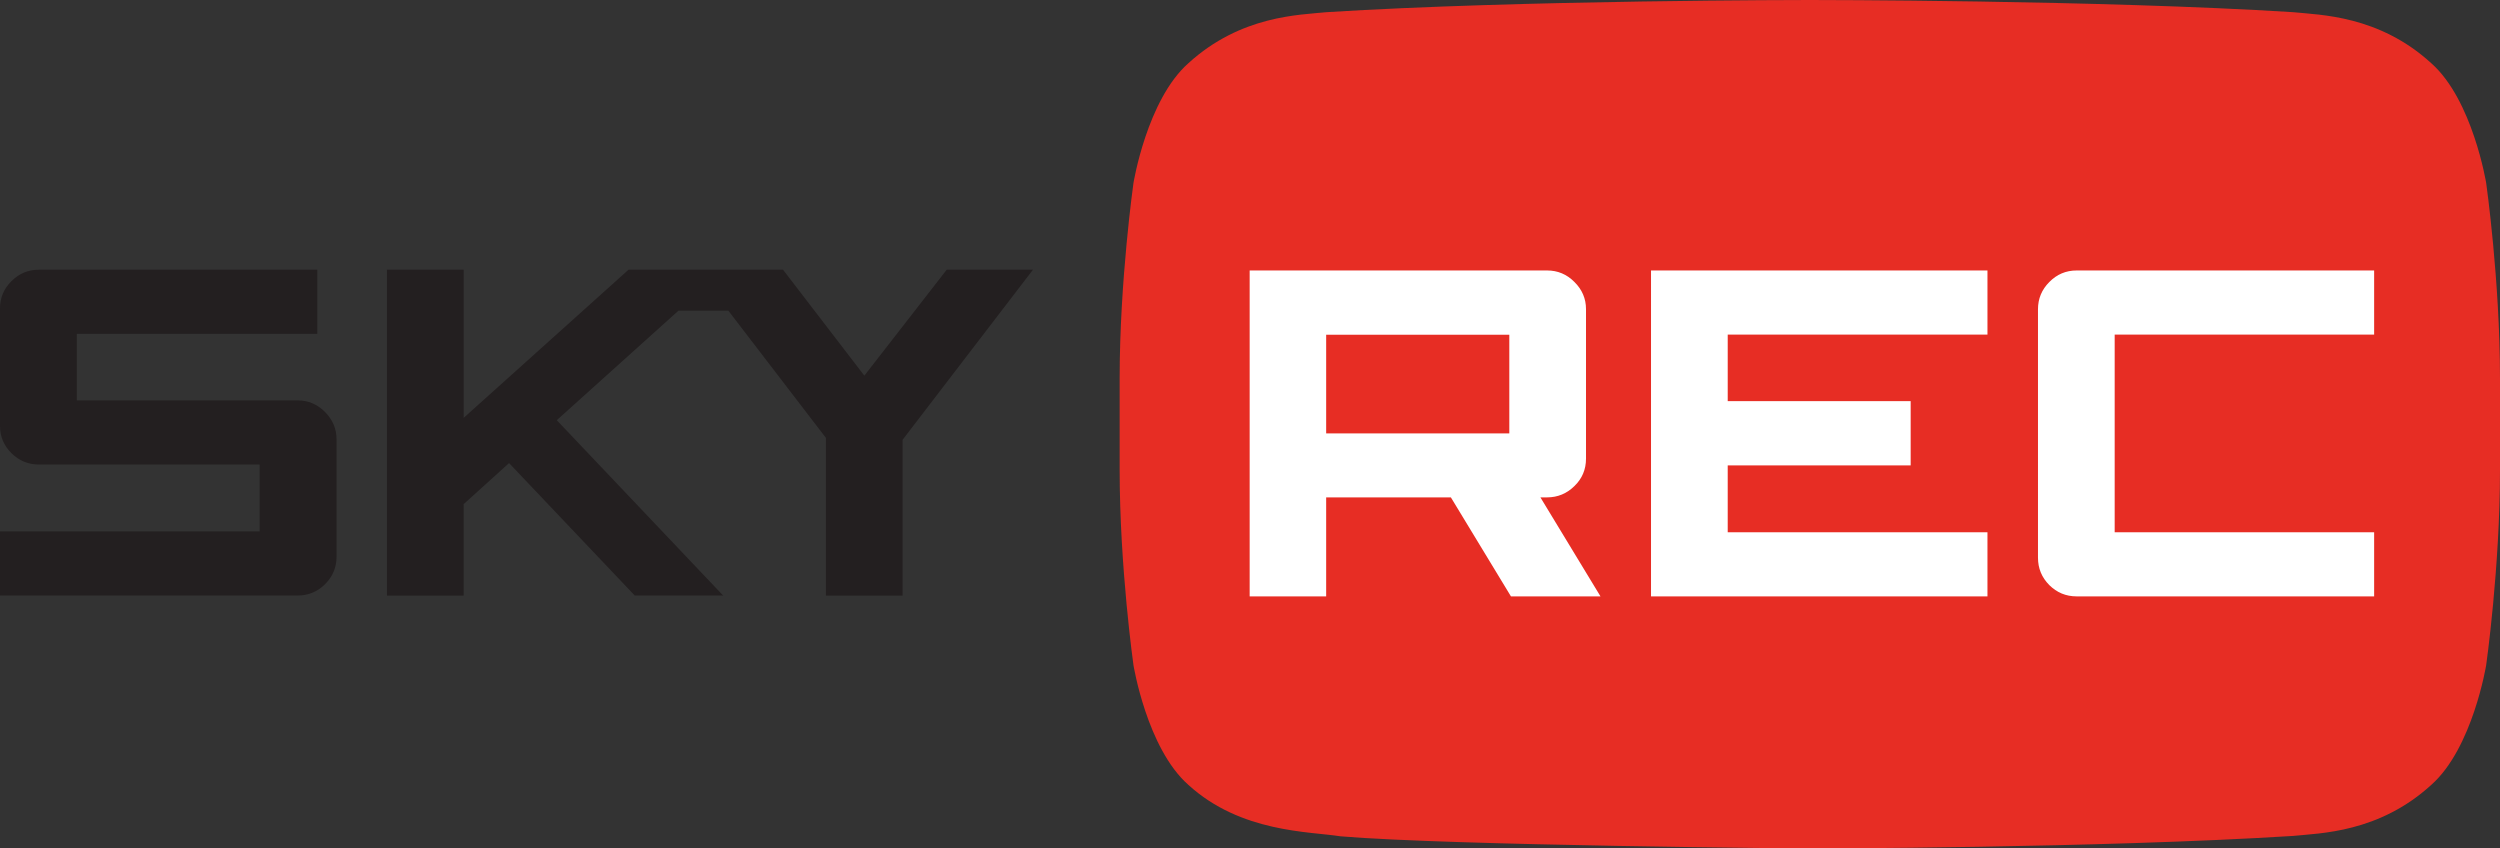 <?xml version="1.0" encoding="utf-8"?>
<!-- Generator: Adobe Illustrator 23.1.0, SVG Export Plug-In . SVG Version: 6.00 Build 0)  -->
<svg version="1.1" id="Layer_1" xmlns="http://www.w3.org/2000/svg" xmlns:xlink="http://www.w3.org/1999/xlink" x="0px" y="0px"
	 viewBox="0 0 2588.1 878.4" style="enable-background:new 0 0 2588.1 878.4;" xml:space="preserve">
<rect x="0" y="0" width="2588.1" height="878.4" fill="#333333" stroke="none"/>
<style type="text/css">
	.st0{fill-rule:evenodd;clip-rule:evenodd;fill:#E72D24;}
	.st1{fill-rule:evenodd;clip-rule:evenodd;fill:#FFFFFF;}
	.st2{fill:#231F20;}
</style>
<g>
	<path class="st0" d="M2573.8,189.5c0,0-14-86.1-56.8-124c-54.3-49.7-115.2-50-143.2-52.9C2173.9,0,1873.9,0,1873.9,0h-0.6
		c0,0-299.9,0-499.9,12.6c-27.9,2.9-88.8,3.2-143.2,52.9c-42.8,37.9-56.8,124-56.8,124s-14.3,101.1-14.3,202.1v94.8
		c0,101.1,14.3,202.1,14.3,202.1s13.9,86.1,56.8,124c54.4,49.7,125.8,48.2,157.6,53.3c114.3,9.6,485.8,12.6,485.8,12.6
		s300.3-0.4,500.2-13c27.9-2.9,88.8-3.2,143.2-52.9c42.8-37.9,56.8-124,56.8-124s14.3-101.1,14.3-202.1v-94.8
		C2588.1,290.6,2573.8,189.5,2573.8,189.5z"/>
	<path class="st1" d="M1601.7,280c10.8,0,20.3,3.9,28.2,11.9c8,7.9,12,17.3,12,28.1v154.8c0,11.2-4,20.7-12,28.4
		c-7.9,7.8-17.4,11.7-28.2,11.7h-7l62.2,102.5h-92.7L1502,514.9h-129.1v102.5h-79.2V280H1601.7L1601.7,280z M1562.5,448.7V346.5
		h-189.6v102.2H1562.5L1562.5,448.7z M1978,481.8h-189.4V551h268.9v66.4h-348.3V280h348.3v66.4h-268.9v68.9H1978V481.8L1978,481.8z
		 M2149.8,280h308v66.4h-268.6V551h268.6v66.4h-308c-11,0-20.4-3.9-28.3-11.7c-7.8-7.9-11.7-17.3-11.7-28.3V320.1
		c0-10.8,3.9-20.3,11.7-28.1C2129.3,284,2138.8,280,2149.8,280z"/>
	<path class="st2" d="M40.3,279.2h288.2v66.4h-249v68.9h228.8c10.8,0,20.2,4,28.2,12c7.9,8,11.9,17.5,11.9,28.3v121.7
		c0,11-4,20.4-11.9,28.3c-7.9,7.8-17.3,11.7-28.2,11.7H0v-66.4h268.8v-69.2H40.3c-11,0-20.5-3.9-28.4-11.7
		C3.9,461.3,0,451.9,0,440.9V319.2c0-10.8,3.9-20.3,11.9-28.2C19.8,283.1,29.3,279.2,40.3,279.2L40.3,279.2z M810.6,279.2
		l84.2,109.7l85.3-109.7h89.3l-135,176.1v161.3H855V453.3L754,321.6h-51.6L576.4,435l172.2,181.5h-91.5L527,479.4l-47,42.5v94.7
		h-79.4V279.2H480v153.4l170.7-153.4C703.9,279.2,757.3,279.2,810.6,279.2z"/>
</g>
</svg>
